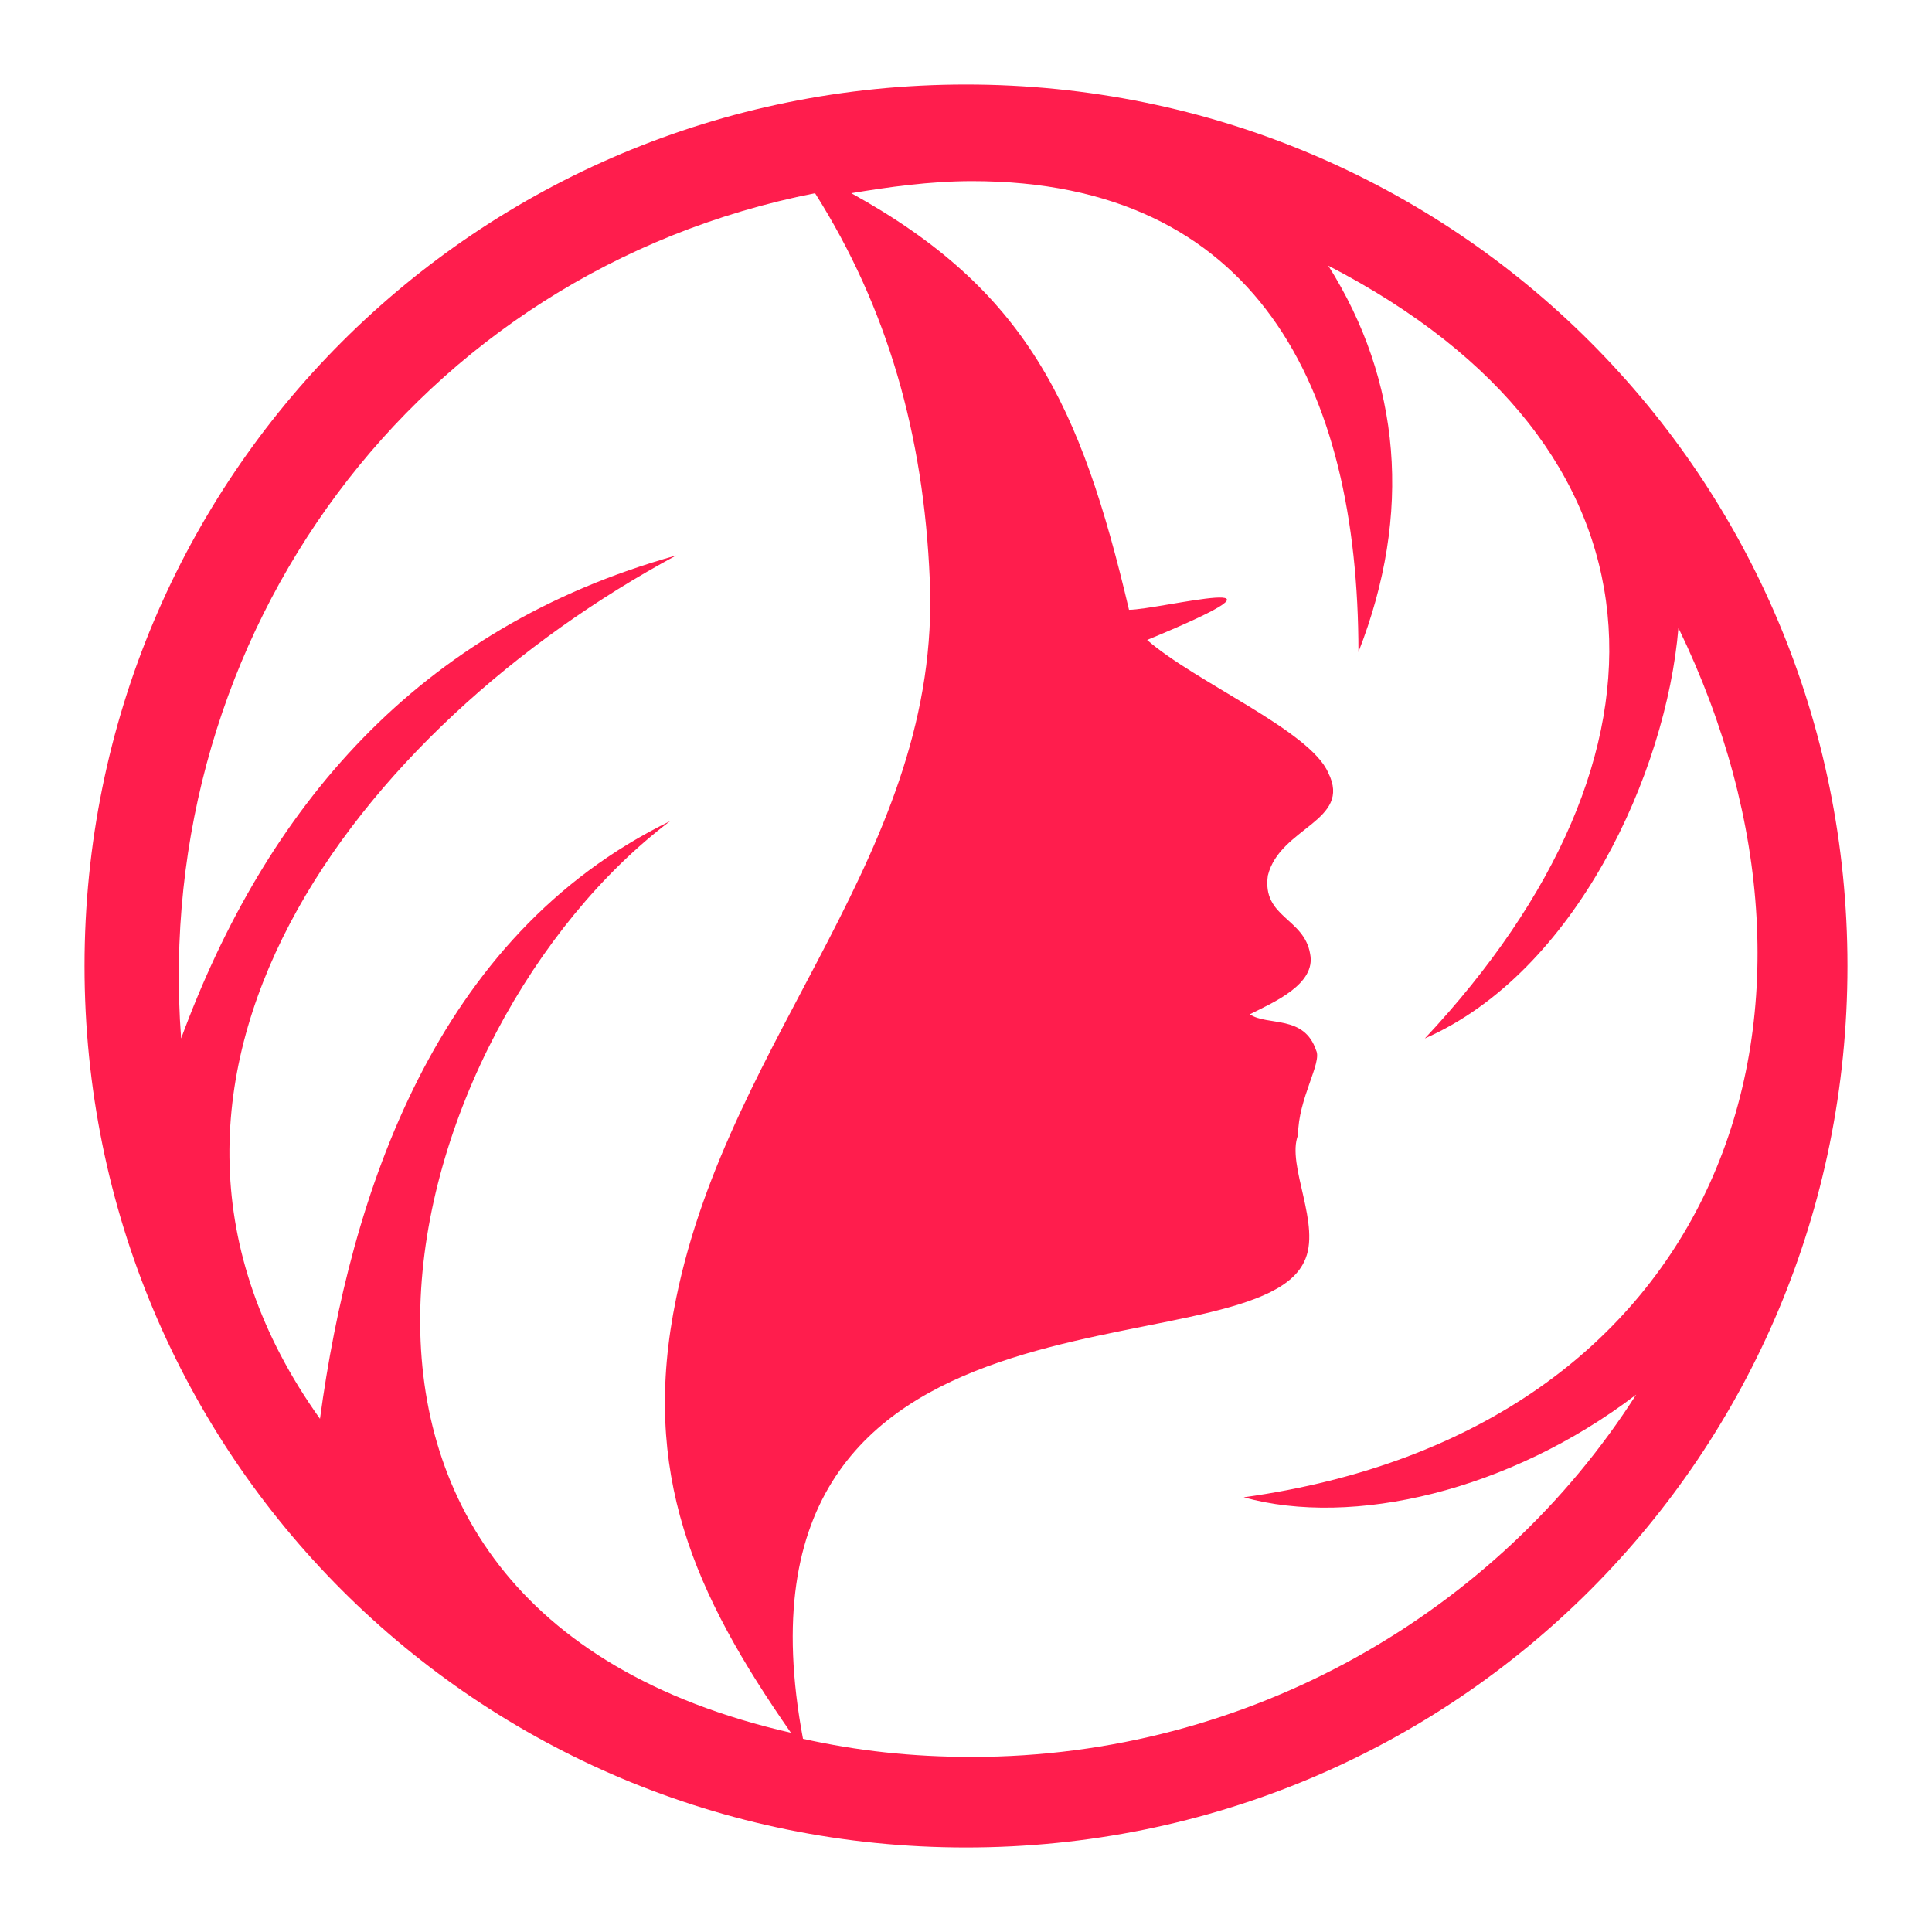 <?xml version="1.0" encoding="utf-8"?>
<!-- Generator: Adobe Illustrator 24.1.0, SVG Export Plug-In . SVG Version: 6.00 Build 0)  -->
<svg version="1.1" id="Layer_1" xmlns="http://www.w3.org/2000/svg" xmlns:xlink="http://www.w3.org/1999/xlink" x="0px" y="0px"
	 width="32px" height="32px" viewBox="0 0 32 32" style="enable-background:new 0 0 32 32;" xml:space="preserve">
<style type="text/css">
	.st0{fill-rule:evenodd;clip-rule:evenodd;fill:#FF1D4D;}
</style>
<path class="st0" d="M1.4,16C1.4,7.9,7.9,1.4,16,1.4c8.1,0,14.6,6.5,14.6,14.6c0,8.1-6.5,14.6-14.6,14.6C7.9,30.6,1.4,24.1,1.4,16
	 M21.6,20.9c-0.9,1.9-9.8-0.1-8.3,7.9c0.9,0.2,1.8,0.3,2.8,0.3c4.6,0,8.7-2.4,11-6c-2.1,1.6-4.7,2.2-6.5,1.7
	c7.9-1.1,10.3-8,7.2-14.4c-0.2,2.4-1.7,5.7-4.2,6.8c4.4-4.7,4.2-9.8-1.6-12.8c1.2,1.9,1.4,4.1,0.5,6.4c0-4.4-1.7-7.8-6.4-7.8
	c-0.7,0-1.4,0.1-2,0.2c2.9,1.6,3.8,3.5,4.6,6.9c0.5,0,3.2-0.7,0.3,0.5c0.8,0.7,2.7,1.5,3,2.2c0.4,0.8-0.8,0.9-1,1.7
	c-0.1,0.7,0.6,0.7,0.7,1.3c0.1,0.5-0.6,0.8-1,1c0.3,0.2,0.9,0,1.1,0.6c0.1,0.2-0.3,0.8-0.3,1.4C21.3,19.3,21.9,20.3,21.6,20.9z
	 M11.2,21.5c0.9-4.4,4.4-7.4,4.2-11.9c-0.1-2.4-0.7-4.5-1.9-6.4c-6.6,1.3-11,7.3-10.5,14c1.4-3.8,3.9-6.8,8.2-8
	C6,12,1.3,17.9,5.3,23.5c0.5-3.7,1.9-8,5.8-9.9c-4.5,3.4-7.2,13,2,15.1C11.5,26.4,10.6,24.4,11.2,21.5z"/>
</svg>
